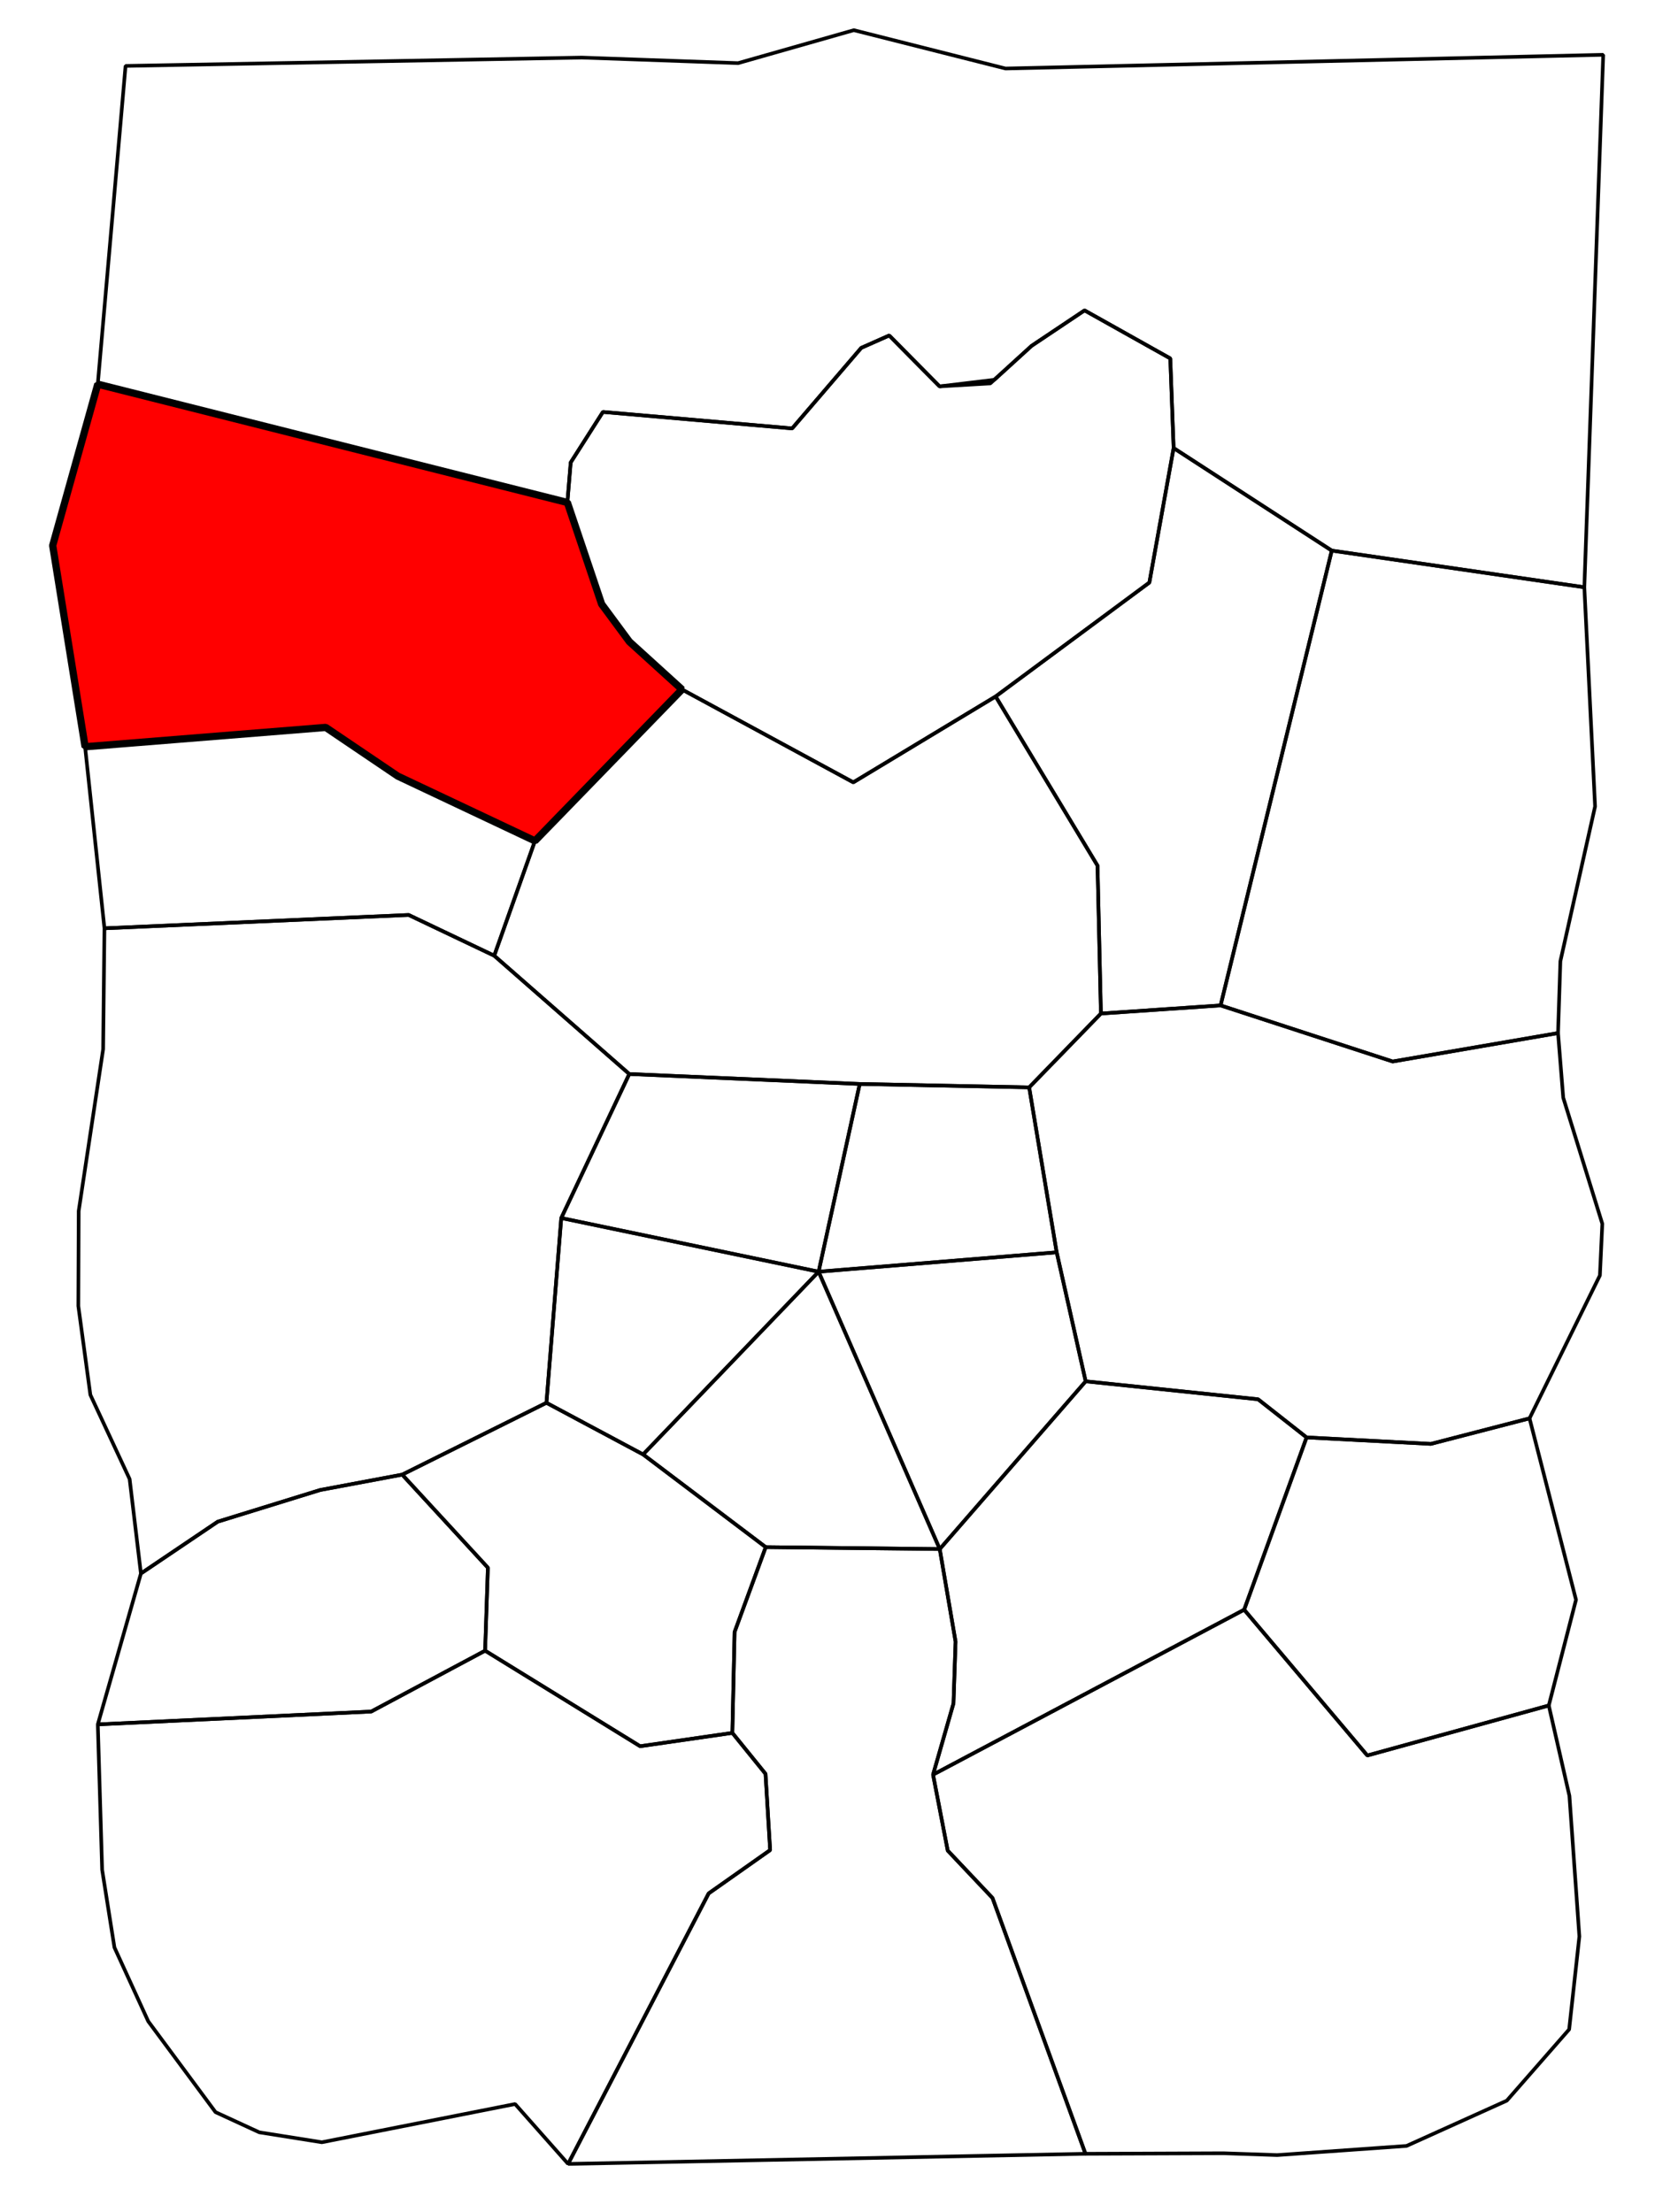 <?xml version="1.0" encoding="UTF-8" standalone="no"?>
<svg
   xmlns:dc="http://purl.org/dc/elements/1.1/"
   xmlns:cc="http://creativecommons.org/ns#"
   xmlns:rdf="http://www.w3.org/1999/02/22-rdf-syntax-ns#"
   xmlns:svg="http://www.w3.org/2000/svg"
   xmlns="http://www.w3.org/2000/svg"
   xmlns:sodipodi="http://sodipodi.sourceforge.net/DTD/sodipodi-0.dtd"
   xmlns:inkscape="http://www.inkscape.org/namespaces/inkscape"
   width="844.55mm"
   height="1128.977mm"
   viewBox="0 0 844.55 1128.977"
   version="1.1"
   id="svg8"
   inkscape:version="1.0.1 (3bc2e813f5, 2020-09-07)"
   sodipodi:docname="Woodhaven locator.svg">
  <defs
     id="defs2" />
  <sodipodi:namedview
     id="base"
     pagecolor="#ffffff"
     bordercolor="#666666"
     borderopacity="1.0"
     inkscape:pageopacity="0.0"
     inkscape:pageshadow="2"
     inkscape:zoom="0.175"
     inkscape:cx="1769.4304"
     inkscape:cy="1933.201"
     inkscape:document-units="mm"
     inkscape:current-layer="layer2"
     inkscape:document-rotation="0"
     showgrid="false"
     fit-margin-top="0"
     fit-margin-left="0"
     fit-margin-right="0"
     fit-margin-bottom="0"
     inkscape:object-paths="true"
     inkscape:window-width="1416"
     inkscape:window-height="1041"
     inkscape:window-x="36"
     inkscape:window-y="20"
     inkscape:window-maximized="0" />
  <g
     inkscape:groupmode="layer"
     id="layer2"
     inkscape:label="Sectors">
    <path
       style="fill:none;stroke:#000000;stroke-width:1.852;stroke-linejoin:bevel;stroke-miterlimit:4;stroke-dasharray:none"
       d="m 818.129,27.97 -9.638,271.765 -128.89,-18.71 -80.698,-52.35 -1.701,-45.735 -43.751,-24.521 -27.025,18.096 -21.072,19.182 -25.891,1.512 -25.702,-25.986 -14.269,6.331 -35.246,41.105 -96.573,-8.41 -16.442,25.797 -1.701,20.411 L 49.893,196.075 64.067,33.64 296.9,29.388 l 79.753,2.835 59.059,-16.82 77.391,19.56 z"
       id="path848" />
    <path
       style="fill:#ff0000;stroke:#000000;stroke-width:3.704;stroke-linejoin:bevel;stroke-miterlimit:4;stroke-dasharray:none;fill-opacity:1"
       d="m 348.022,351.896 -26.836,-24.379 -14.174,-19.182 -17.481,-51.877 -239.637,-60.382 -23.009,82.352 16.536,102.715 122.795,-9.875 36.758,24.852 70.02,33.073 z"
       id="path850" />
    <path
       style="fill:none;stroke:#000000;stroke-width:1.852;stroke-linejoin:bevel;stroke-miterlimit:4;stroke-dasharray:none"
       d="m 252.205,487.778 20.789,-58.586 -70.02,-33.073 -36.758,-24.852 -122.795,9.875 9.875,92.651 155.254,-6.804 z"
       id="path852" />
    <path
       style="fill:none;stroke:#000000;stroke-width:1.852;stroke-linejoin:bevel;stroke-miterlimit:4;stroke-dasharray:none"
       d="m 598.903,228.676 80.698,52.35 -56.73,232.132 -61.071,4.143 -1.737,-75.504 -51.984,-86.328 78.444,-58.131 z"
       id="path854" />
    <path
       style="fill:none;stroke:#000000;stroke-width:1.852;stroke-linejoin:bevel;stroke-miterlimit:4;stroke-dasharray:none"
       d="m 622.872,513.157 87.818,28.624 84.383,-14.505 1.19,-36.67 17.709,-78.991 -5.481,-111.881 -128.89,-18.71 z"
       id="path856" />
    <path
       style="fill:none;stroke:#000000;stroke-width:1.852;stroke-linejoin:bevel;stroke-miterlimit:4;stroke-dasharray:none"
       d="m 597.202,182.94 -43.751,-24.521 -27.025,18.096 -19.037,17.33 -27.927,3.365 -25.702,-25.986 -14.269,6.331 -35.246,41.105 -96.573,-8.41 -16.442,25.797 -1.701,20.411 17.481,51.877 14.174,19.182 26.836,24.379 87.427,47.405 72.631,-43.832 78.444,-58.131 12.38,-68.662 z"
       id="path858" />
    <path
       style="fill:none;stroke:#000000;stroke-width:1.852;stroke-linejoin:bevel;stroke-miterlimit:4;stroke-dasharray:none"
       d="m 508.079,355.468 51.984,86.328 1.737,75.504 -36.616,37.685 -86.729,-1.737 -117.331,-5.078 -68.92,-60.392 20.789,-58.586 75.028,-77.296 87.427,47.405 z"
       id="path860" />
    <path
       style="fill:none;stroke:#000000;stroke-width:1.852;stroke-linejoin:bevel;stroke-miterlimit:4;stroke-dasharray:none"
       d="m 795.073,527.277 -84.383,14.505 -87.818,-28.624 -61.071,4.143 -36.616,37.685 13.998,83.984 14.836,66.051 87.974,9.166 24.757,19.466 63.406,3.307 50.365,-13.04 35.908,-72.949 1.228,-26.364 -19.938,-64.35 z"
       id="path862" />
    <path
       style="fill:none;stroke:#000000;stroke-width:1.852;stroke-linejoin:bevel;stroke-miterlimit:4;stroke-dasharray:none"
       d="m 417.742,649.064 20.975,-95.811 86.467,1.732 14.044,84.187 z"
       id="path864" />
    <path
       style="fill:none;stroke:#000000;stroke-width:1.852;stroke-linejoin:bevel;stroke-miterlimit:4;stroke-dasharray:none"
       d="m 417.742,649.064 121.486,-9.892 14.79,65.848 -74.461,85.612 z"
       id="path866" />
    <path
       style="fill:none;stroke:#000000;stroke-width:1.852;stroke-linejoin:bevel;stroke-miterlimit:4;stroke-dasharray:none"
       d="m 479.557,790.632 -88.809,-0.984 -62.57,-47.303 89.564,-93.281 z"
       id="path868" />
    <path
       style="fill:none;stroke:#000000;stroke-width:1.852;stroke-linejoin:bevel;stroke-miterlimit:4;stroke-dasharray:none"
       d="m 417.742,649.064 -131.331,-27.388 -7.56,94.305 49.326,26.364 z"
       id="path870" />
    <path
       style="fill:none;stroke:#000000;stroke-width:1.852;stroke-linejoin:bevel;stroke-miterlimit:4;stroke-dasharray:none"
       d="m 417.742,649.064 20.975,-95.811 -117.593,-5.083 -34.713,73.507 z"
       id="path872" />
    <path
       style="fill:none;stroke:#000000;stroke-width:1.852;stroke-linejoin:bevel;stroke-miterlimit:4;stroke-dasharray:none"
       d="m 321.124,548.17 -68.92,-60.392 -43.656,-20.789 -155.254,6.804 -0.661,61.705 -12.473,82.588 -0.189,48.475 6.142,45.357 20.033,42.995 5.764,48.192 39.215,-26.458 52.255,-16.158 41.861,-7.843 73.611,-36.664 7.56,-94.305 z"
       id="path874" />
    <path
       style="fill:none;stroke:#000000;stroke-width:1.852;stroke-linejoin:bevel;stroke-miterlimit:4;stroke-dasharray:none"
       d="m 71.91,803.105 39.215,-26.458 52.255,-16.158 41.861,-7.843 43.72,47.493 -1.403,42.362 -58.131,31.07 -139.515,6.548 z"
       id="path876" />
    <path
       style="fill:none;stroke:#000000;stroke-width:1.852;stroke-linejoin:bevel;stroke-miterlimit:4;stroke-dasharray:none"
       d="m 205.241,752.645 73.611,-36.664 49.326,26.364 62.57,47.303 -15.89,43.317 -1.134,51.499 -47.058,6.804 -79.108,-48.767 1.403,-42.362 z"
       id="path878" />
    <path
       style="fill:none;stroke:#000000;stroke-width:1.852;stroke-linejoin:bevel;stroke-miterlimit:4;stroke-dasharray:none"
       d="m 666.75,733.652 -24.757,-19.466 -87.974,-9.166 -74.461,85.612 8.076,47.258 -1.069,31.538 -10.424,36.349 158.758,-84.19 z"
       id="path880" />
    <path
       style="fill:none;stroke:#000000;stroke-width:1.852;stroke-linejoin:bevel;stroke-miterlimit:4;stroke-dasharray:none"
       d="m 780.521,723.919 -50.365,13.04 -63.406,-3.307 -31.851,87.935 62.845,74.406 92.604,-25.513 13.891,-53.956 z"
       id="path882" />
    <path
       style="fill:none;stroke:#000000;stroke-width:1.852;stroke-linejoin:bevel;stroke-miterlimit:4;stroke-dasharray:none"
       d="m 476.141,905.776 158.758,-84.19 62.845,74.406 92.604,-25.513 10.525,46.122 5.078,71.762 -5.212,47.44 -31.805,36.349 -51.182,23.119 -66.016,4.677 -27.395,-0.935 -70.425,0.267 L 506.476,968.718 483.624,944.53 Z"
       id="path884" />
    <path
       style="fill:none;stroke:#000000;stroke-width:1.852;stroke-linejoin:bevel;stroke-miterlimit:4;stroke-dasharray:none"
       d="m 390.748,789.648 88.809,0.984 8.076,47.258 -1.069,31.538 -10.424,36.349 7.484,38.754 22.852,24.188 47.44,130.561 -264.008,5.167 71.721,-138.056 31.372,-22.112 -2.362,-38.932 -16.914,-20.883 1.134,-51.499 z"
       id="path886" />
    <path
       style="fill:none;stroke:#000000;stroke-width:1.852;stroke-linejoin:bevel;stroke-miterlimit:4;stroke-dasharray:none"
       d="m 49.913,880.119 139.515,-6.548 58.131,-31.07 79.108,48.767 47.058,-6.804 16.914,20.883 2.362,38.932 -31.372,22.112 -71.721,138.056 -27.048,-30.558 -98.622,19.511 -31.939,-5.078 -22.317,-10.29 -34.344,-46.371 -17.239,-37.685 -6.281,-39.69 z"
       id="path888" />
  </g>
</svg>
